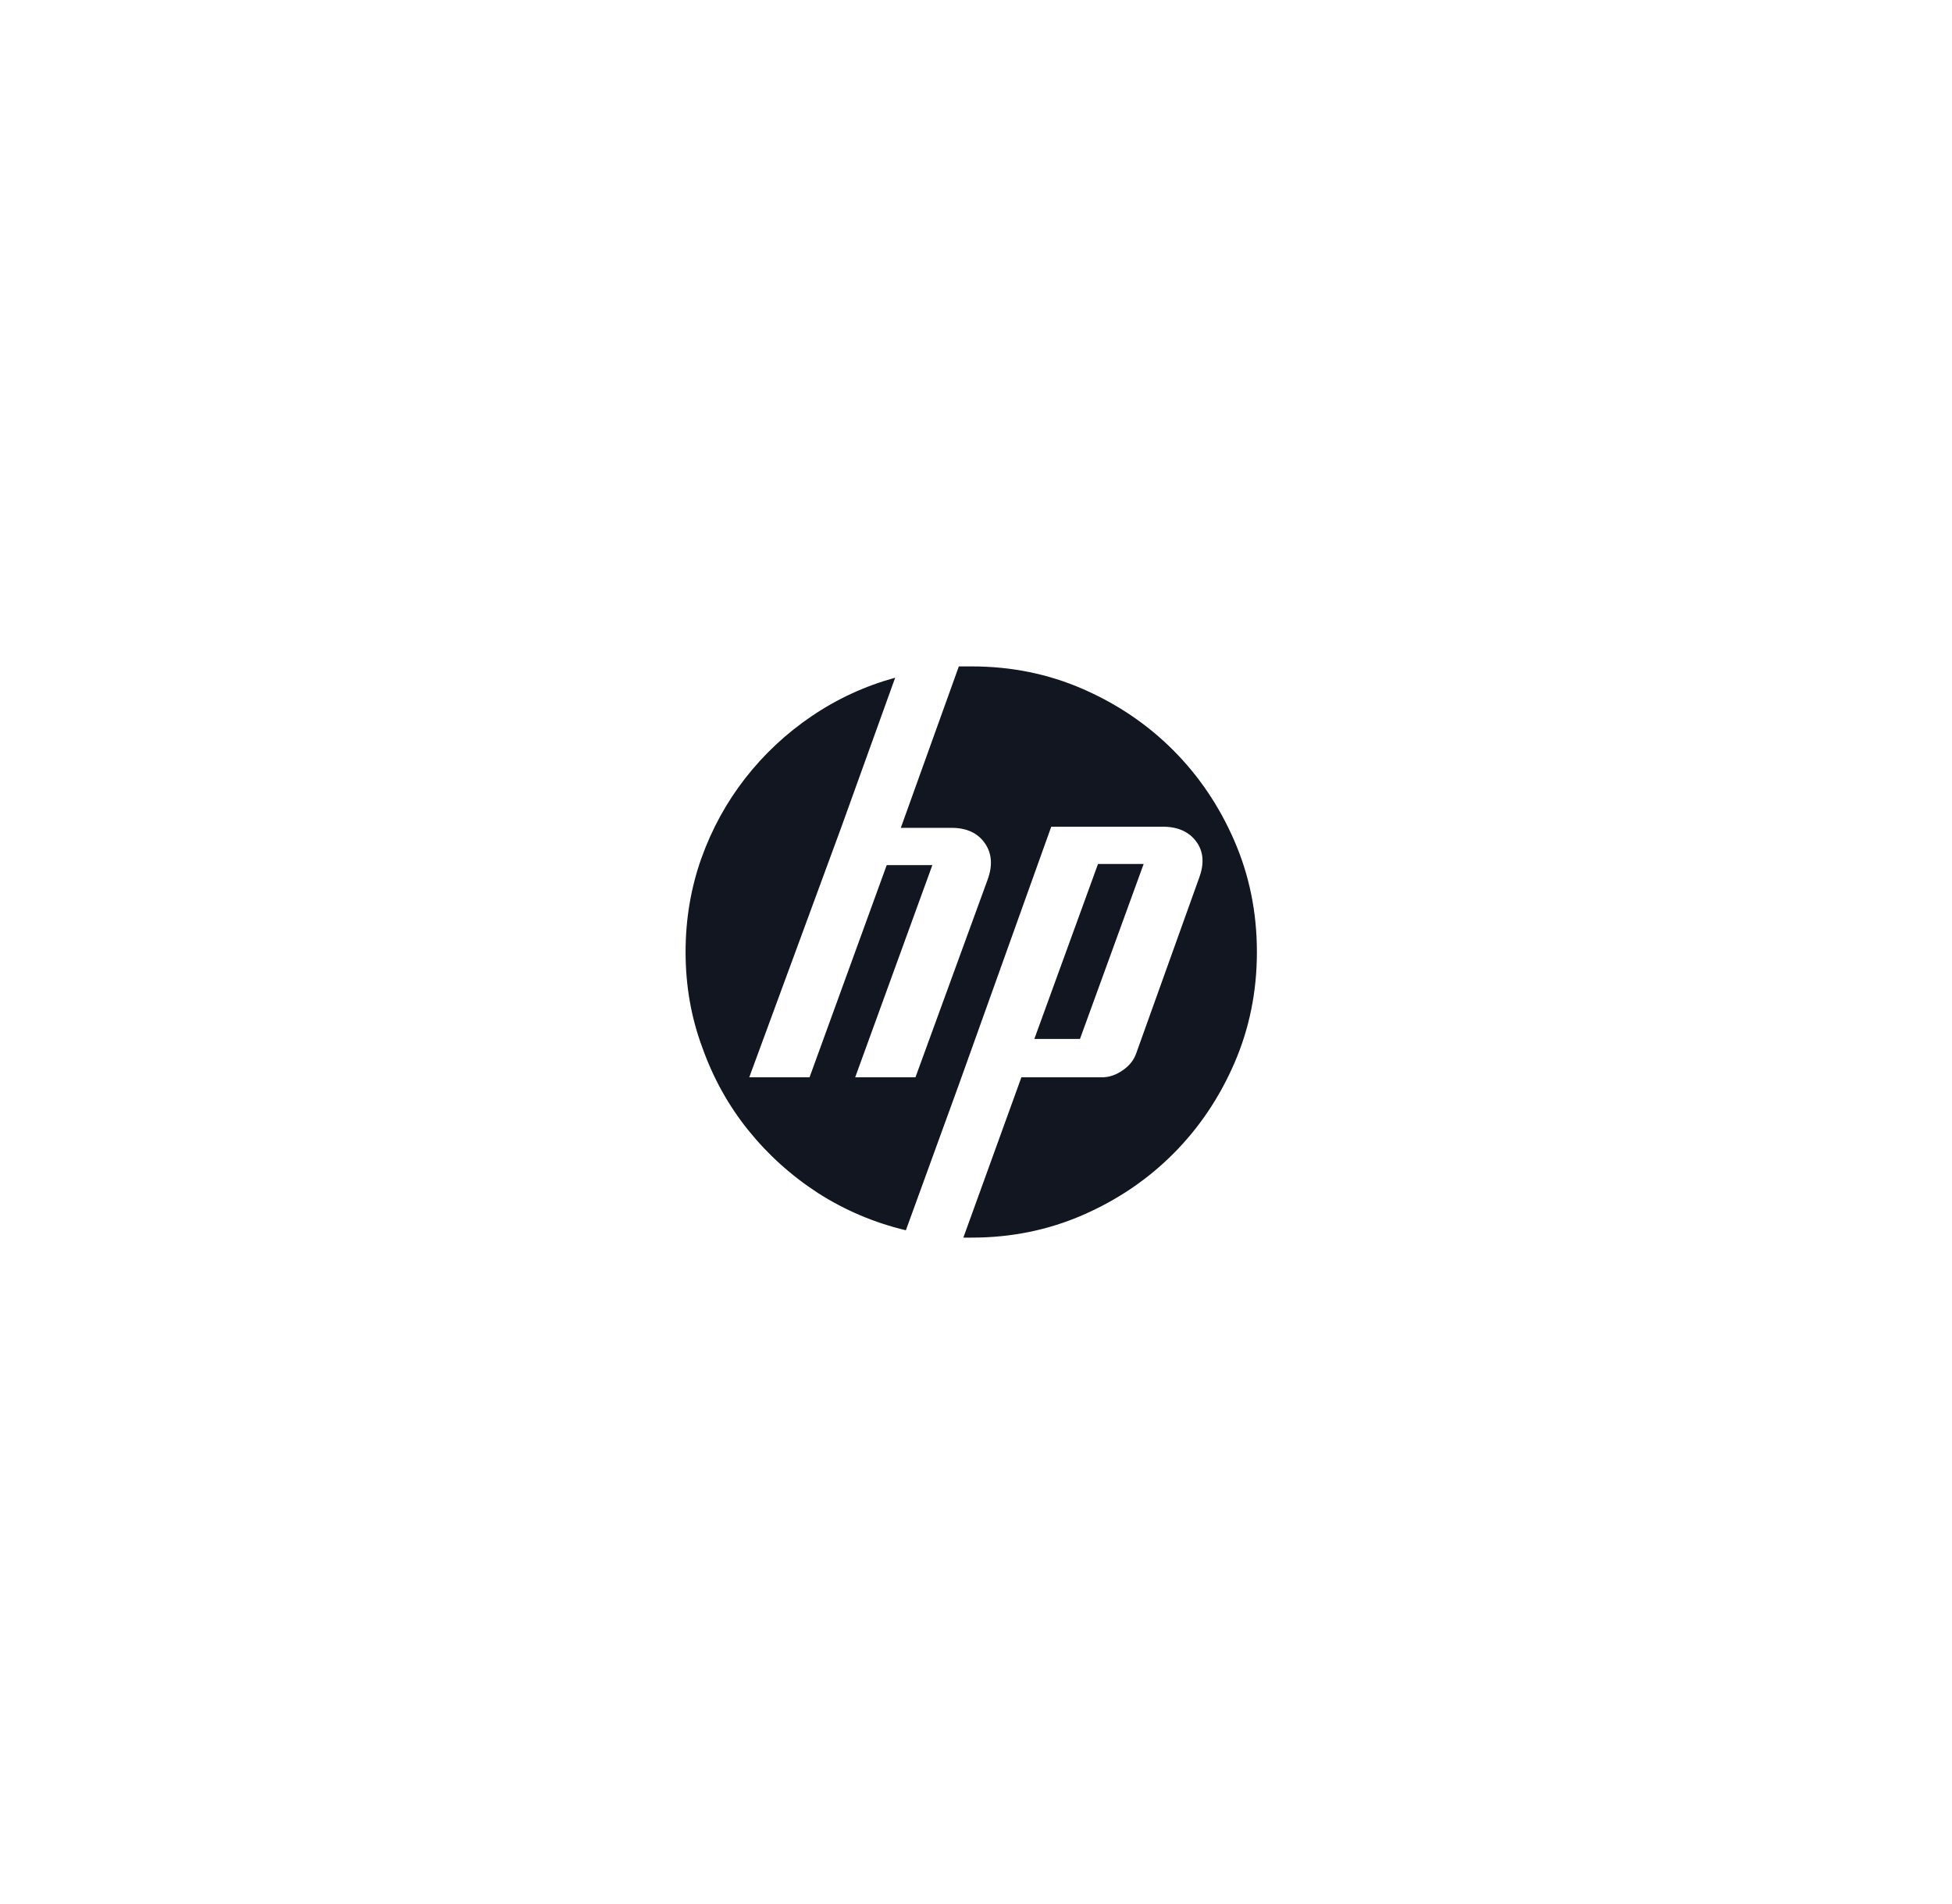 <svg width="205" height="200" viewBox="0 0 205 200" fill="none" xmlns="http://www.w3.org/2000/svg">
<rect width="205" height="200" fill="white"/>
<g clip-path="url(#clip0_1190_65)">
<path d="M102.059 130H101.172L107.266 113.162H115.728C116.477 113.162 117.207 112.915 117.917 112.421C118.627 111.927 119.101 111.324 119.337 110.613L125.905 92.293C126.497 90.751 126.408 89.457 125.639 88.409C124.87 87.362 123.696 86.838 122.118 86.838H110.402L100.698 113.933L95.136 129.229C91.823 128.439 88.746 127.134 85.905 125.316C83.105 123.498 80.669 121.304 78.598 118.735C76.527 116.166 74.919 113.281 73.775 110.079C72.592 106.917 72 103.557 72 100C72 96.561 72.552 93.281 73.657 90.158C74.761 87.075 76.3 84.269 78.272 81.739C80.245 79.21 82.572 77.036 85.254 75.217C87.937 73.399 90.856 72.055 94.012 71.186L88.331 86.957L78.686 113.162H85.018L93.124 90.87H97.917L89.811 113.162H96.142L103.716 92.411C104.268 90.909 104.17 89.624 103.42 88.557C102.671 87.49 101.507 86.957 99.929 86.957H94.604L100.698 70H102.059C106.201 70 110.087 70.79 113.716 72.371C117.345 73.953 120.511 76.097 123.213 78.804C125.915 81.512 128.055 84.684 129.633 88.32C131.211 91.957 132 95.85 132 100C132 104.15 131.211 108.043 129.633 111.68C128.055 115.316 125.915 118.488 123.213 121.196C120.511 123.903 117.345 126.047 113.716 127.628C110.087 129.209 106.201 130 102.059 130ZM120.107 90.751H115.314L108.627 109.13H113.42L120.107 90.751Z" fill="#111620"/>
</g>
<defs>
<clipPath id="clip0_1190_65">
<rect width="60" height="60" fill="white" transform="translate(72 70)"/>
</clipPath>
</defs>
</svg>

